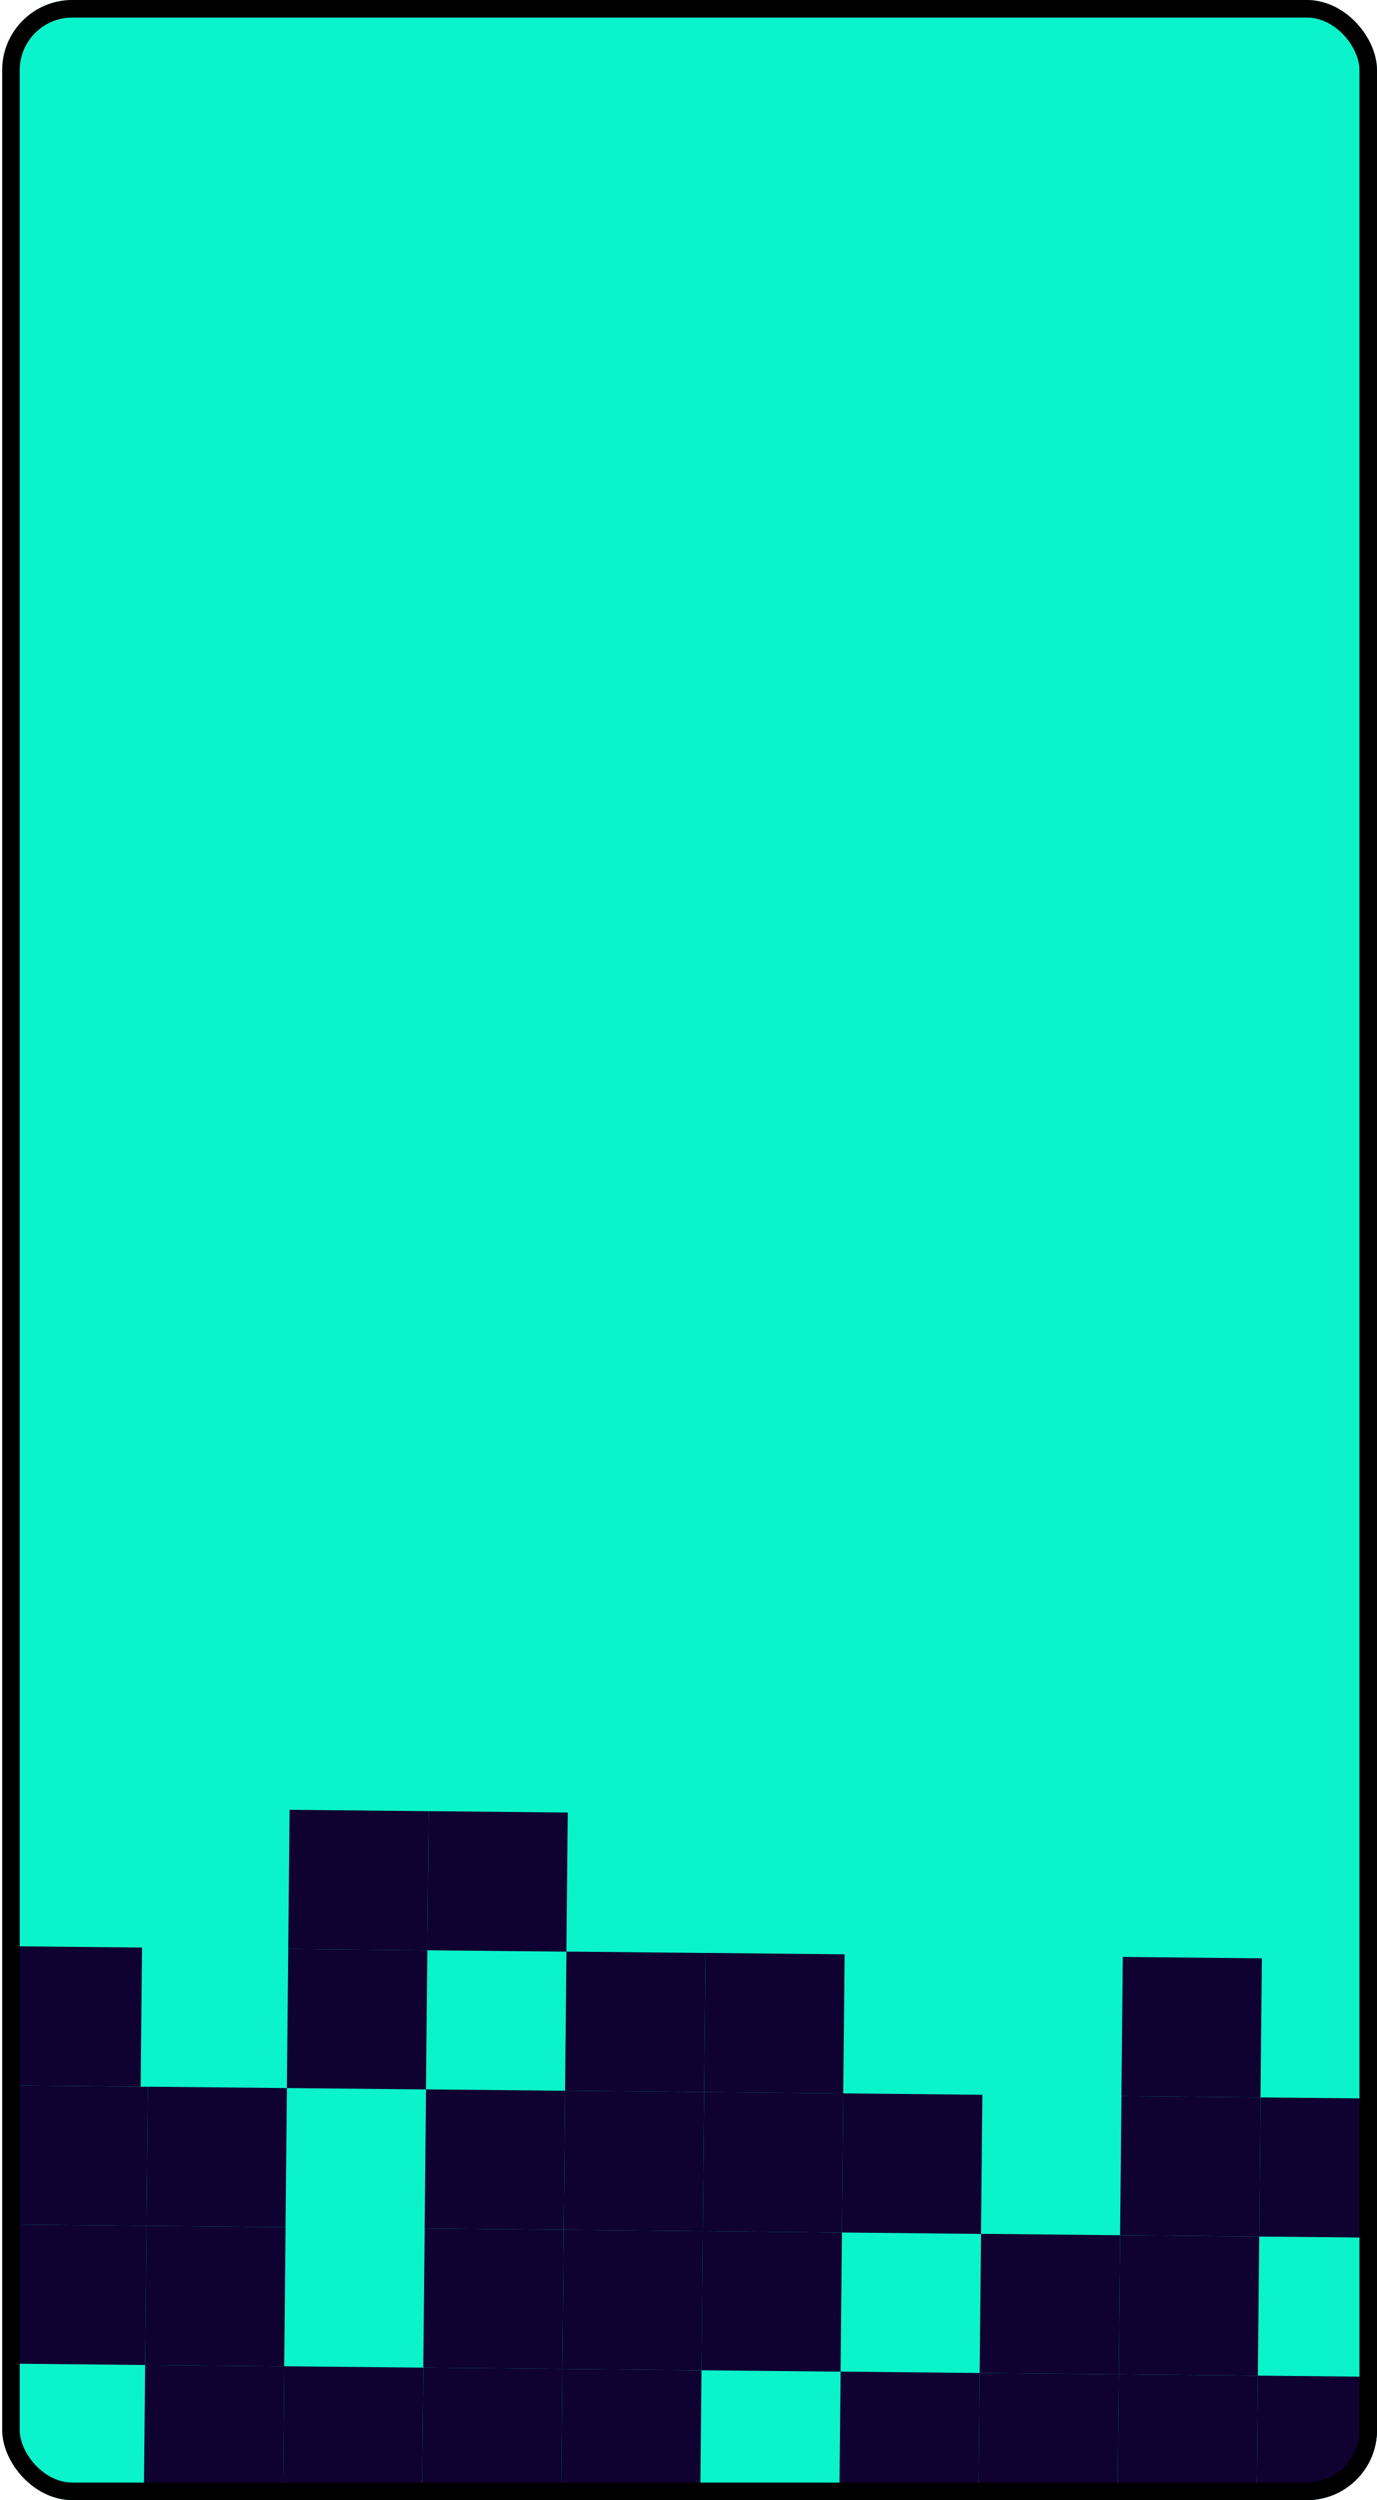 <?xml version="1.0" encoding="UTF-8"?> <svg xmlns="http://www.w3.org/2000/svg" width="314" height="570" viewBox="0 0 314 570" fill="none"><g clip-path="url(#clip0_453_3581)"><rect x="0.5" width="313.5" height="570" rx="16" fill="#0BF3CB"></rect><rect width="31.718" height="31.718" transform="matrix(-1 -0.01 -0.01 1 318.553 541.935)" fill="#0F0130"></rect><rect width="31.718" height="31.718" transform="matrix(-1 -0.01 -0.01 1 255.121 541.325)" fill="#0F0130"></rect><rect width="31.718" height="31.718" transform="matrix(-1 -0.01 -0.01 1 319.166 478.502)" fill="#0F0130"></rect><rect width="31.718" height="31.718" transform="matrix(-1 -0.01 -0.01 1 287.448 478.195)" fill="#0F0130"></rect><rect width="31.718" height="31.718" transform="matrix(-1 -0.01 -0.01 1 286.837 541.632)" fill="#0F0130"></rect><rect width="31.718" height="31.718" transform="matrix(-1 -0.01 -0.01 1 223.406 541.02)" fill="#0F0130"></rect><rect width="31.718" height="31.718" transform="matrix(-1 -0.01 -0.01 1 287.752 446.479)" fill="#0F0130"></rect><rect width="31.718" height="31.718" transform="matrix(-1 -0.01 -0.01 1 287.143 509.912)" fill="#0F0130"></rect><rect width="31.718" height="31.718" transform="matrix(-1 -0.01 -0.01 1 255.426 509.608)" fill="#0F0130"></rect><rect width="31.718" height="31.718" transform="matrix(-1 -0.01 -0.01 1 224.015 477.587)" fill="#0F0130"></rect><rect width="31.718" height="31.718" transform="matrix(-1 -0.01 -0.01 1 192.298 477.28)" fill="#0F0130"></rect><rect width="31.718" height="31.718" transform="matrix(-1 -0.01 -0.01 1 160.58 476.976)" fill="#0F0130"></rect><rect width="31.718" height="31.718" transform="matrix(-1 -0.01 -0.01 1 128.864 476.672)" fill="#0F0130"></rect><rect width="31.718" height="31.718" transform="matrix(-1 -0.01 -0.01 1 65.428 476.061)" fill="#0F0130"></rect><rect width="31.718" height="31.718" transform="matrix(-1 -0.01 -0.01 1 33.711 475.757)" fill="#0F0130"></rect><rect width="31.718" height="31.718" transform="matrix(-1 -0.01 -0.01 1 192.603 445.564)" fill="#0F0130"></rect><rect width="31.718" height="31.718" transform="matrix(-1 -0.01 -0.01 1 160.886 445.259)" fill="#0F0130"></rect><rect width="31.718" height="31.718" transform="matrix(-1 -0.01 -0.01 1 97.45 444.649)" fill="#0F0130"></rect><rect width="31.718" height="31.718" transform="matrix(-1 -0.01 -0.01 1 129.474 413.24)" fill="#0F0130"></rect><rect width="31.718" height="31.718" transform="matrix(-1 -0.01 -0.01 1 97.755 412.931)" fill="#0F0130"></rect><rect width="31.718" height="31.718" transform="matrix(-1 -0.01 -0.01 1 191.992 508.997)" fill="#0F0130"></rect><rect width="31.718" height="31.718" transform="matrix(-1 -0.01 -0.01 1 160.277 508.693)" fill="#0F0130"></rect><rect width="31.718" height="31.718" transform="matrix(-1 -0.01 -0.01 1 128.558 508.389)" fill="#0F0130"></rect><rect width="31.718" height="31.718" transform="matrix(-1 -0.01 -0.01 1 65.123 507.779)" fill="#0F0130"></rect><rect width="31.718" height="31.718" transform="matrix(-1 -0.01 -0.01 1 33.406 507.474)" fill="#0F0130"></rect><rect width="31.718" height="31.718" transform="matrix(-1 -0.01 -0.01 1 159.97 540.406)" fill="#0F0130"></rect><rect width="31.718" height="31.718" transform="matrix(-1 -0.01 -0.01 1 128.252 540.103)" fill="#0F0130"></rect><rect width="31.718" height="31.718" transform="matrix(-1 -0.01 -0.01 1 96.535 539.8)" fill="#0F0130"></rect><rect width="31.718" height="31.718" transform="matrix(-1 -0.01 -0.01 1 64.819 539.495)" fill="#0F0130"></rect><rect width="31.718" height="31.718" transform="matrix(-1 -0.01 -0.01 1 32.389 444.021)" fill="#0F0130"></rect></g><rect x="2.5" y="2" width="309.5" height="566" rx="14" stroke="black" stroke-width="4"></rect><defs><clipPath id="clip0_453_3581"><rect x="0.5" width="313.5" height="570" rx="16" fill="white"></rect></clipPath></defs></svg> 
